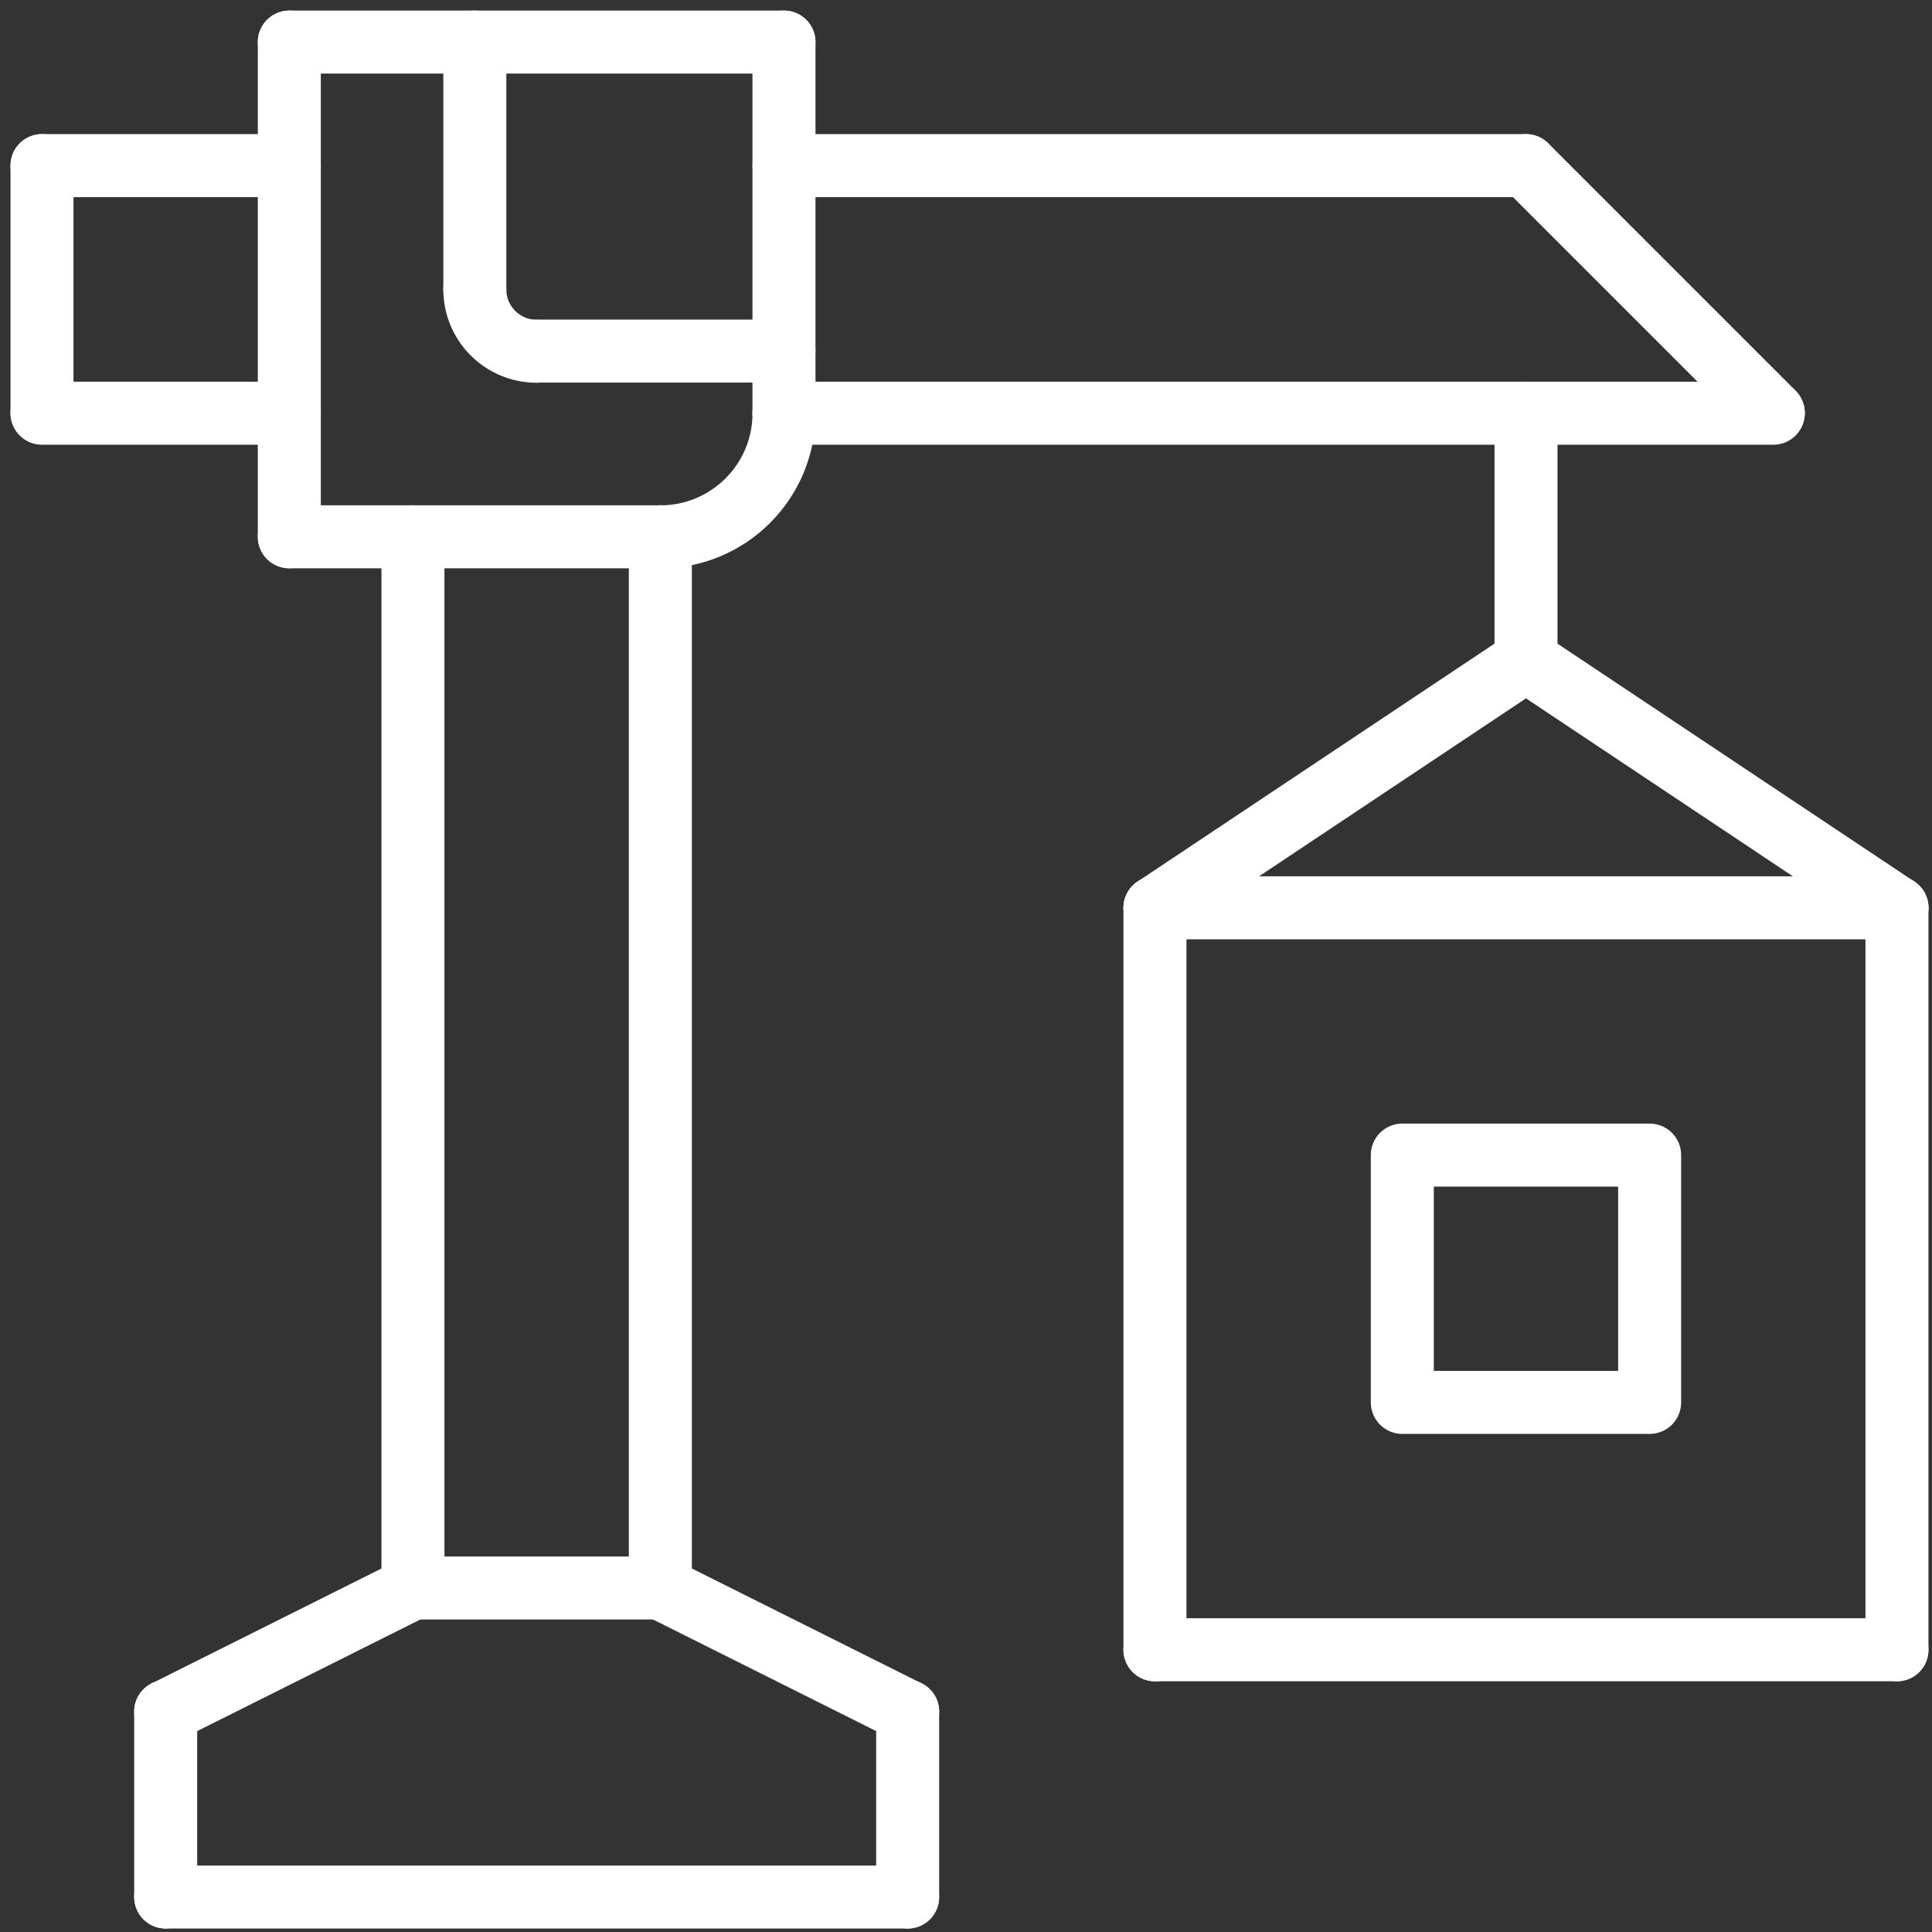 <svg xmlns="http://www.w3.org/2000/svg" width="92" height="92" viewBox="0 0 92 92" fill="none"><rect x="0" y="0" width="92" height="92" fill="#333333" stroke="none"/><path d="M72.667 19.676V31.453" stroke="white" stroke-width="3" stroke-linecap="round" stroke-linejoin="round"></path><path d="M84.444 19.664L72.667 7.887" stroke="white" stroke-width="3" stroke-linecap="round" stroke-linejoin="round"></path><path d="M2 19.676H13.777" stroke="white" stroke-width="3" stroke-linecap="round" stroke-linejoin="round"></path><path d="M2 7.887H13.777" stroke="white" stroke-width="3" stroke-linecap="round" stroke-linejoin="round"></path><path d="M2 19.664V7.887" stroke="white" stroke-width="3" stroke-linecap="round" stroke-linejoin="round"></path><path d="M13.777 2.004V25.559" stroke="white" stroke-width="3" stroke-linecap="round" stroke-linejoin="round"></path><path d="M37.332 19.67V2.004" stroke="white" stroke-width="3" stroke-linecap="round" stroke-linejoin="round"></path><path d="M13.777 25.562H31.443" stroke="white" stroke-width="3" stroke-linecap="round" stroke-linejoin="round"></path><path d="M19.664 75.617V25.562" stroke="white" stroke-width="3" stroke-linecap="round" stroke-linejoin="round"></path><path d="M31.445 75.617V25.562" stroke="white" stroke-width="3" stroke-linecap="round" stroke-linejoin="round"></path><path d="M7.89 81.506L19.667 75.617" stroke="white" stroke-width="3" stroke-linecap="round" stroke-linejoin="round"></path><path d="M7.89 90.333V81.5" stroke="white" stroke-width="3" stroke-linecap="round" stroke-linejoin="round"></path><path d="M43.222 90.333V81.5" stroke="white" stroke-width="3" stroke-linecap="round" stroke-linejoin="round"></path><path d="M37.332 19.676H84.442" stroke="white" stroke-width="3" stroke-linecap="round" stroke-linejoin="round"></path><path d="M13.777 2.004H37.332" stroke="white" stroke-width="3" stroke-linecap="round" stroke-linejoin="round"></path><path d="M37.332 7.887H72.664" stroke="white" stroke-width="3" stroke-linecap="round" stroke-linejoin="round"></path><path d="M37.334 19.676C37.334 22.93 34.699 25.564 31.445 25.564" stroke="white" stroke-width="3" stroke-linecap="round" stroke-linejoin="round"></path><path d="M22.611 2.004V13.781" stroke="white" stroke-width="3" stroke-linecap="round" stroke-linejoin="round"></path><path d="M25.555 16.719H37.332" stroke="white" stroke-width="3" stroke-linecap="round" stroke-linejoin="round"></path><path d="M22.611 13.781C22.611 15.409 23.928 16.726 25.555 16.726" stroke="white" stroke-width="3" stroke-linecap="round" stroke-linejoin="round"></path><path d="M7.89 90.336H43.222" stroke="white" stroke-width="3" stroke-linecap="round" stroke-linejoin="round"></path><path d="M54.998 43.231L72.665 31.453" stroke="white" stroke-width="3" stroke-linecap="round" stroke-linejoin="round"></path><path d="M90.333 43.231L72.667 31.453" stroke="white" stroke-width="3" stroke-linecap="round" stroke-linejoin="round"></path><path d="M54.998 43.23H90.331" stroke="white" stroke-width="3" stroke-linecap="round" stroke-linejoin="round"></path><path d="M54.998 78.563V43.23" stroke="white" stroke-width="3" stroke-linecap="round" stroke-linejoin="round"></path><path d="M90.331 43.23V78.563" stroke="white" stroke-width="3" stroke-linecap="round" stroke-linejoin="round"></path><path d="M54.998 78.559H90.331" stroke="white" stroke-width="3" stroke-linecap="round" stroke-linejoin="round"></path><path d="M78.554 55.004H66.776V66.781H78.554V55.004Z" stroke="white" stroke-width="3" stroke-linecap="round" stroke-linejoin="round"></path><path d="M43.222 81.506L31.445 75.617" stroke="white" stroke-width="3" stroke-linecap="round" stroke-linejoin="round"></path><path d="M19.664 75.617H31.442" stroke="white" stroke-width="3" stroke-linecap="round" stroke-linejoin="round"></path></svg>